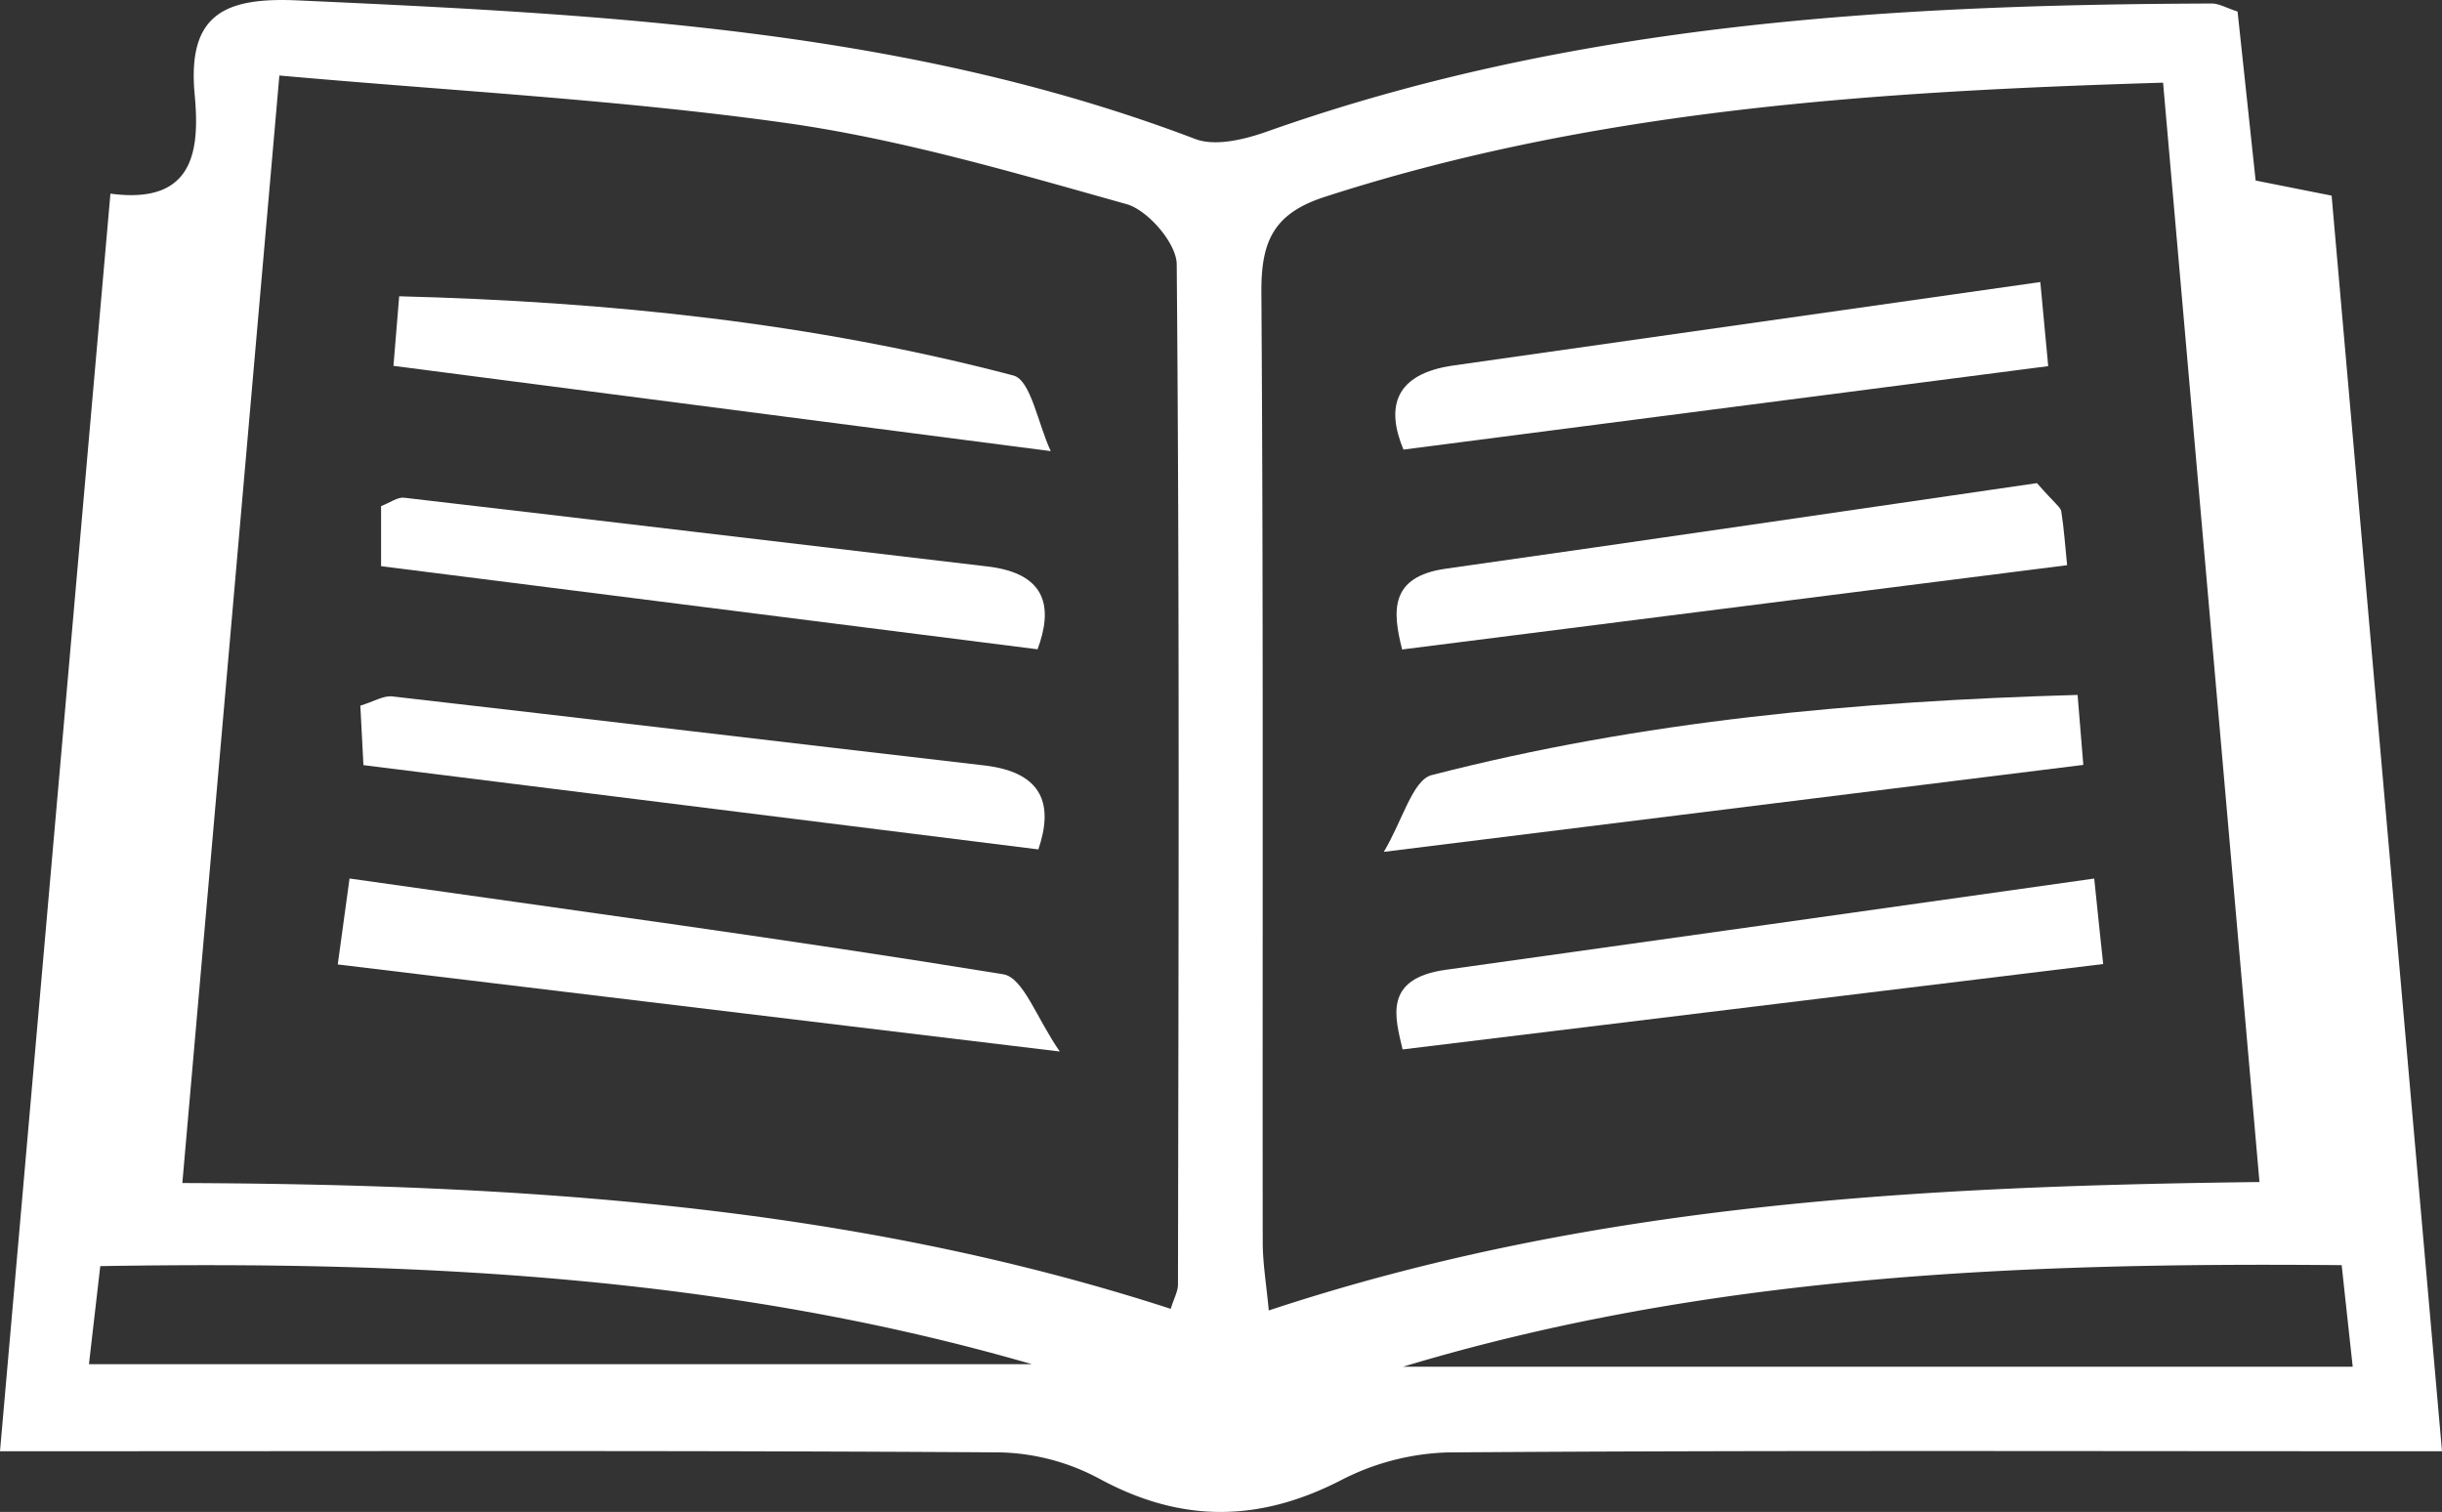 <svg xmlns="http://www.w3.org/2000/svg" viewBox="0 0 528.73 327.38"><rect x="0" y="0" width="528.73" height="327.38" fill="#333333" stroke="none"/><defs><style>.cls-1{fill:#fff;}</style></defs><title>guidelogoblanc</title><g id="Calque_2" data-name="Calque 2"><g id="Calque_1-2" data-name="Calque 1"><path class="cls-1" d="M0,314.23C8.06,222.4,15.93,132.76,23.91,41.93,42,44.36,43.29,32.65,42.15,20.47,40.52,3,48.73-.64,64.57.09c65.85,3,131.54,6.16,194.2,30,4.41,1.68,10.78.09,15.66-1.64C340.68,5,409.53,1,478.89.76c1.54,0,3.08.93,5.58,1.74,1.26,11.78,2.54,23.78,3.91,36.59l16.45,3.27c7.87,89.5,15.78,179.54,23.9,271.87H509.25c-65.28,0-130.57-.21-195.85.26a53.72,53.72,0,0,0-23.12,6.05c-17.76,9.11-34.55,9.23-52.18-.32a47.8,47.8,0,0,0-21.54-5.74c-65.83-.43-131.67-.25-197.51-.25Zm39.48-58.07c73.21.28,144.71,4.75,214,27.24.71-2.3,1.57-3.79,1.57-5.27.12-73.62.36-147.24-.27-220.86,0-4.54-6.23-11.77-10.87-13.07-24.43-6.85-49-14.11-74.06-17.62-35.83-5-72.1-6.9-109.36-10.23C53.33,98.13,46.49,176.22,39.48,256.16ZM468.34,17.9c-62.62,1.9-123,5.79-181.54,24.74-11.13,3.6-13.76,9.71-13.69,20.64.46,68.55.21,137.1.29,205.64,0,4.61.79,9.22,1.31,14.83,70.12-23.23,141.11-26.91,214.5-27.81C482.2,176,475.32,97.53,468.34,17.9ZM19.26,295.39H223.44C157.52,276.29,90.31,273,21.71,274.15,20.8,282.06,20.06,288.4,19.26,295.39Zm490.14.55c-.93-8.51-1.62-14.83-2.39-22-69.62-.62-137.34,2.12-203.26,22Z"/><path class="cls-1" d="M229.46,227.68,73.13,208.83c.61-4.48,1.25-9.17,2.55-18.61,47.9,6.82,94.84,13.13,141.56,20.74C221.57,211.67,224.54,220.66,229.46,227.68Z"/><path class="cls-1" d="M224.82,183.92,78.69,165.67c-.16-3.15-.41-7.82-.67-12.88,2.87-.87,5-2.21,6.9-2,42.75,4.89,85.47,10,128.22,14.95C226.16,167.26,228,174.58,224.82,183.92Z"/><path class="cls-1" d="M224.65,140.59l-142.14-18v-13c2-.78,3.59-2,5-1.82,42.07,4.88,84.11,9.94,126.17,14.87C227.1,124.17,227.83,132,224.65,140.59Z"/><path class="cls-1" d="M85.19,79.22c.38-4.6.73-8.87,1.24-15.07,45.48,1.17,89.7,5.77,133,17.16,3.76,1,5.29,10.41,8.07,16.37Z"/><path class="cls-1" d="M453.43,190.23c1,9.79,1.48,14.11,1.94,18.51L303.68,227.23c-1.58-6.82-4.31-15.34,9.33-17.24C359.26,203.53,405.51,197,453.43,190.23Z"/><path class="cls-1" d="M299.62,184.45c4.08-6.85,6.24-15.55,10.36-16.62,45.47-11.73,91.92-16,139.85-17.36.52,6.29.9,10.92,1.24,15.15Z"/><path class="cls-1" d="M303.58,140.63c-2.09-8.27-2.76-15.76,9.45-17.49,43.58-6.17,87.12-12.59,128-18.53,3.92,4.47,5.13,5.21,5.27,6.12.59,3.78.85,7.61,1.26,11.65Z"/><path class="cls-1" d="M441.76,61.07c.86,9.23,1.3,13.88,1.71,18.21L303.87,97.35c-3.85-9.21-1.93-16.41,10.86-18.22Z"/></g></g></svg>